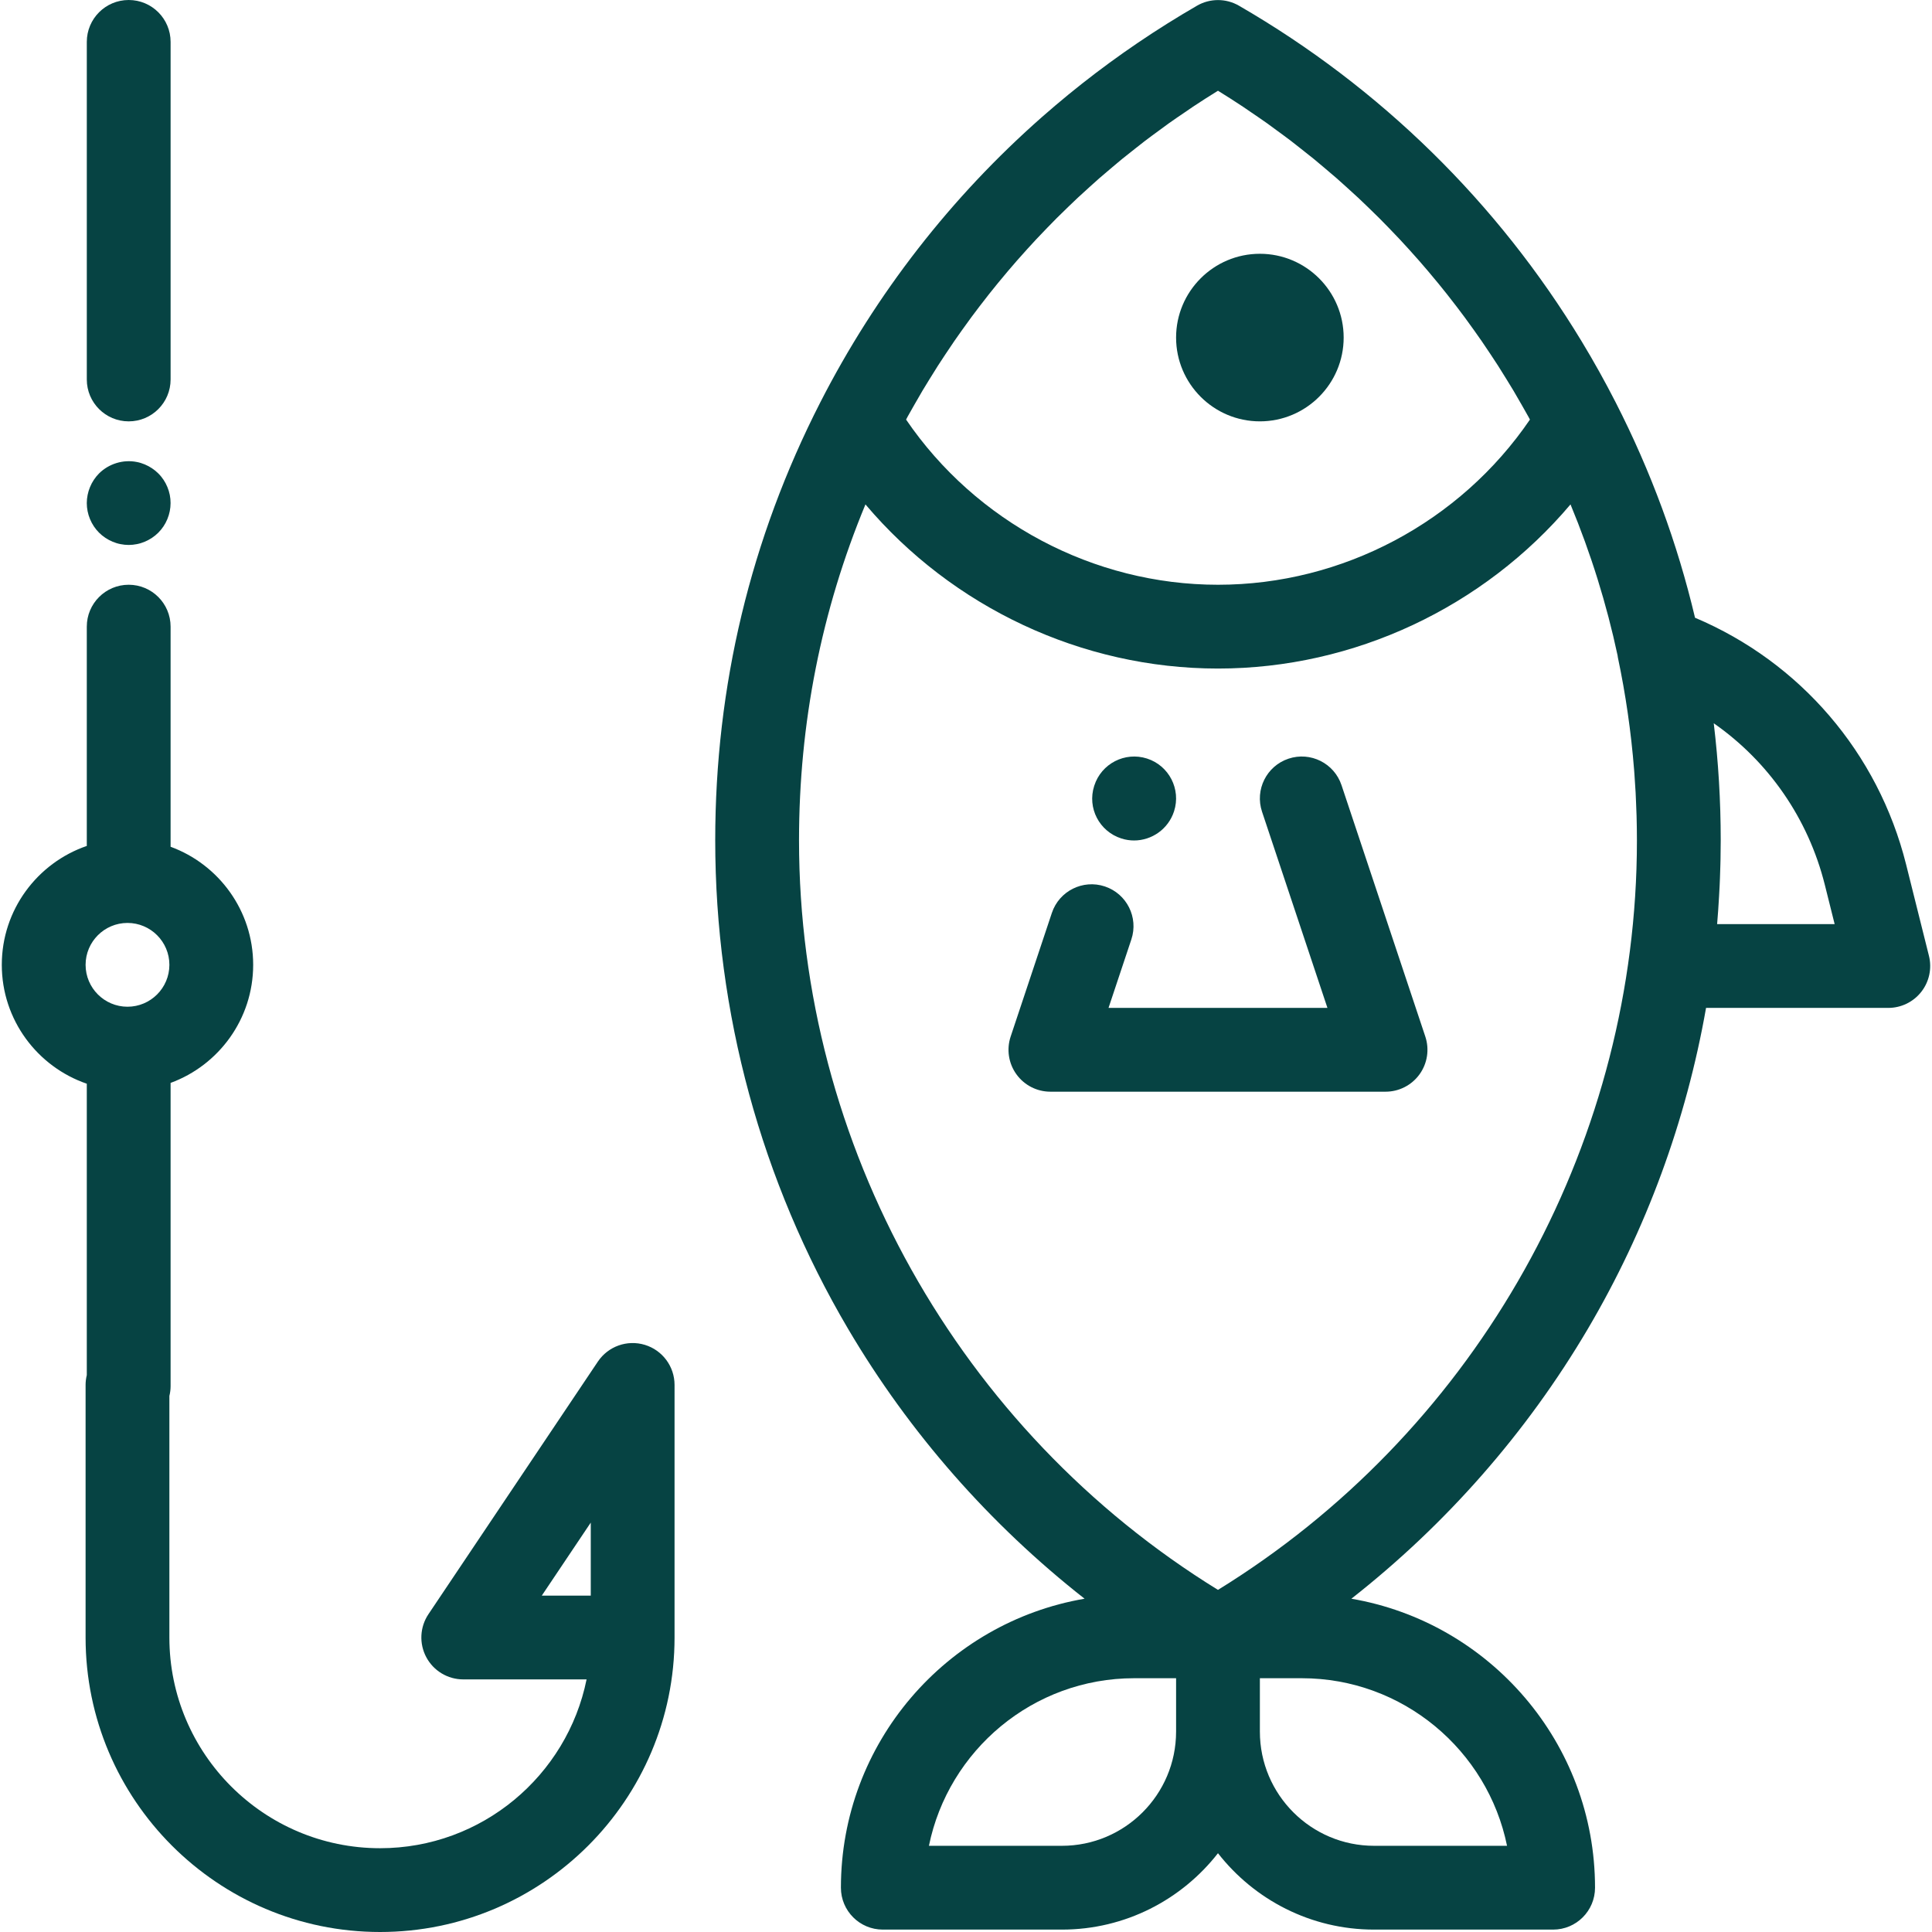 <svg fill="#064343" height="84px" width="84px" version="1.1" id="Layer_1" xmlns="http://www.w3.org/2000/svg" xmlns:xlink="http://www.w3.org/1999/xlink" viewBox="0 0 511.999 511.999" xml:space="preserve"><g id="SVGRepo_bgCarrier" stroke-width="0"></g><g id="SVGRepo_tracerCarrier" stroke-linecap="round" stroke-linejoin="round"></g><g id="SVGRepo_iconCarrier"> <g> <g> <path d="M511.19,253.308l-6.048-24.195c-7.4-29.599-28.096-53.638-55.945-65.408c-4.65-19.672-11.664-38.744-21.028-57.07 c-2.812-5.503-5.813-10.884-8.994-16.139c-22.268-36.783-53.381-67.323-90.839-88.986c-3.44-1.988-7.679-1.988-11.118,0 c-2.676,1.548-5.319,3.14-7.928,4.777c-2.61,1.638-5.187,3.319-7.73,5.043c-5.085,3.45-10.033,7.072-14.838,10.862 c-2.403,1.894-4.768,3.83-7.097,5.807c-1.165,0.988-2.319,1.986-3.466,2.994c-24.065,21.174-44.008,46.758-58.774,75.641 c-0.001,0.002-0.002,0.006-0.003,0.009c-18.471,36.15-27.838,75.194-27.838,116.049c0,45.623,12.181,90.4,35.224,129.491 c16.25,27.567,37.59,51.82,62.659,71.492c-36.613,6.266-64.574,38.212-64.574,76.585c0,6.131,4.972,11.103,11.103,11.103h47.464 c16.788,0,31.748-7.936,41.357-20.244c9.609,12.307,24.569,20.244,41.357,20.244h47.464c6.131,0,11.103-4.972,11.103-11.103 c0-38.373-27.961-70.318-64.573-76.585c25.068-19.673,46.408-43.925,62.659-71.492c15.49-26.279,26.064-55.13,31.336-85.08h48.298 c3.419,0,6.647-1.575,8.751-4.27C511.275,260.139,512.02,256.625,511.19,253.308z M240.557,110.363 c0.546-0.991,1.114-1.969,1.673-2.952c0.733-1.288,1.466-2.575,2.222-3.847c0.591-0.994,1.201-1.975,1.806-2.959 c0.761-1.237,1.522-2.471,2.305-3.693c0.632-0.986,1.279-1.961,1.925-2.935c0.791-1.194,1.585-2.385,2.397-3.563 c0.671-0.971,1.353-1.934,2.036-2.896c0.822-1.156,1.65-2.306,2.493-3.445c0.705-0.955,1.421-1.9,2.141-2.843 c0.856-1.121,1.719-2.235,2.595-3.34c0.738-0.932,1.484-1.857,2.237-2.777c0.889-1.088,1.789-2.167,2.698-3.239 c0.769-0.907,1.544-1.81,2.327-2.705c0.926-1.058,1.864-2.105,2.809-3.146c0.797-0.878,1.597-1.754,2.406-2.619 c0.964-1.029,1.942-2.046,2.923-3.058c0.823-0.848,1.645-1.695,2.48-2.53c1.003-1.003,2.023-1.99,3.043-2.973 c0.844-0.814,1.686-1.63,2.542-2.43c1.047-0.979,2.113-1.94,3.179-2.9c0.86-0.775,1.715-1.554,2.587-2.317 c1.099-0.961,2.218-1.9,3.336-2.841c0.867-0.729,1.726-1.468,2.605-2.185c1.164-0.95,2.348-1.876,3.531-2.805 c0.86-0.676,1.712-1.363,2.584-2.027c1.255-0.957,2.533-1.885,3.807-2.818c0.826-0.604,1.641-1.222,2.475-1.816 c1.428-1.016,2.881-1.998,4.333-2.983c0.707-0.48,1.401-0.976,2.115-1.449c2.176-1.442,4.378-2.852,6.607-4.225 c2.231,1.375,4.43,2.783,6.606,4.225c0.734,0.486,1.45,0.997,2.178,1.492c1.429,0.97,2.86,1.937,4.266,2.938 c0.856,0.609,1.693,1.243,2.54,1.864c1.251,0.916,2.508,1.827,3.739,2.768c0.889,0.678,1.76,1.38,2.639,2.071 c1.164,0.914,2.329,1.825,3.474,2.76c0.894,0.731,1.77,1.481,2.654,2.225c1.101,0.927,2.204,1.852,3.288,2.799 c0.886,0.775,1.755,1.567,2.629,2.355c1.05,0.947,2.101,1.894,3.134,2.859c0.872,0.814,1.728,1.644,2.586,2.473 c1.006,0.97,2.011,1.942,2.999,2.93c0.849,0.848,1.685,1.71,2.521,2.571c0.968,0.998,1.932,2,2.882,3.014 c0.823,0.879,1.634,1.769,2.444,2.66c0.932,1.027,1.857,2.06,2.77,3.103c0.795,0.908,1.581,1.824,2.362,2.745 c0.897,1.057,1.784,2.122,2.662,3.195c0.764,0.935,1.522,1.874,2.272,2.821c0.863,1.088,1.713,2.186,2.556,3.29 c0.733,0.959,1.461,1.921,2.178,2.892c0.828,1.12,1.643,2.252,2.451,3.389c0.697,0.98,1.395,1.961,2.077,2.952 c0.797,1.156,1.575,2.325,2.353,3.496c0.661,0.998,1.323,1.995,1.971,3.004c0.765,1.195,1.51,2.403,2.255,3.612 c0.622,1.01,1.248,2.017,1.855,3.039c0.737,1.239,1.451,2.495,2.166,3.749c0.578,1.016,1.165,2.026,1.729,3.051 c0.147,0.266,0.283,0.539,0.429,0.805c-18.504,27.145-49.633,43.772-82.663,43.772c-33.028,0-64.158-16.628-82.662-43.772 C240.265,110.918,240.406,110.638,240.557,110.363z M311.674,458.901c0,16.683-13.573,30.255-30.255,30.255h-35.245 c5.158-25.307,27.59-44.411,54.398-44.411h11.103V458.901z M399.38,489.156h-35.245c-16.682,0-30.255-13.573-30.255-30.255 v-14.156h11.104C371.791,444.746,394.221,463.849,399.38,489.156z M433.68,230.177c-0.001,0.034-0.001,0.07-0.002,0.104 c-2.559,77.934-44.403,150.069-110.901,191.053c-68.652-42.31-111.027-117.824-111.027-198.642 c0-31.014,5.928-60.873,17.604-89.019c23.007,27.212,57.283,43.498,93.422,43.498c36.139,0,70.417-16.285,93.423-43.498 c5.39,12.995,9.559,26.353,12.477,40.025c0.028,0.167,0.037,0.335,0.071,0.502c2.076,9.816,3.515,19.807,4.312,29.864 c0.027,0.345,0.05,0.691,0.076,1.036c0.123,1.644,0.232,3.291,0.321,4.938c0.045,0.865,0.077,1.733,0.112,2.599 c0.051,1.202,0.108,2.404,0.141,3.606c0.057,2.144,0.092,4.292,0.092,6.448C433.802,225.192,433.76,227.688,433.68,230.177z M455.054,244.896c0.207-2.413,0.369-4.833,0.508-7.256c0.058-0.99,0.113-1.98,0.16-2.971c0.03-0.655,0.057-1.31,0.082-1.966 c0.044-1.125,0.08-2.25,0.109-3.377c0.013-0.543,0.03-1.085,0.041-1.627c0.032-1.669,0.054-3.337,0.054-5.008 c0-10.466-0.624-20.812-1.85-31.022c14.486,10.112,25.031,25.19,29.441,42.829l2.599,10.399H455.054z"></path> </g> </g> <g> <g> <path d="M333.879,67.254c-12.244,0-22.205,9.961-22.205,22.205s9.961,22.205,22.205,22.205s22.205-9.961,22.205-22.205 S346.123,67.254,333.879,67.254z"></path> </g> </g> <g> <g> <path d="M303.959,201.018c-5.839-1.87-12.09,1.346-13.961,7.185l-0.027,0.084c-1.873,5.837,1.358,12.045,7.197,13.917 c1.119,0.359,2.252,0.53,3.367,0.53c4.71,0,9.094-3.034,10.607-7.755C313.016,209.14,309.799,202.889,303.959,201.018z"></path> </g> </g> <g> <g> <path d="M377.72,274.695l-22.205-66.616c-1.94-5.817-8.226-8.962-14.044-7.022c-5.817,1.94-8.961,8.227-7.022,14.044 l17.335,52.003H293.77l6.049-18.145c1.939-5.817-1.206-12.104-7.022-14.044c-5.816-1.94-12.104,1.206-14.044,7.022l-10.919,32.758 c-1.128,3.386-0.561,7.107,1.527,10.002c2.087,2.896,5.437,4.611,9.006,4.611h88.821c3.57,0,6.919-1.715,9.007-4.611 C378.281,281.803,378.848,278.081,377.72,274.695z"></path> </g> </g> <g> <g> <path d="M44.994,131.151c-0.145-0.711-0.355-1.41-0.633-2.076c-0.278-0.676-0.623-1.32-1.021-1.92 c-0.411-0.611-0.866-1.178-1.388-1.689c-0.511-0.511-1.077-0.977-1.689-1.376c-0.6-0.4-1.243-0.744-1.91-1.021 c-0.677-0.278-1.365-0.5-2.076-0.633c-3.608-0.733-7.439,0.455-10.026,3.03c-0.511,0.511-0.977,1.078-1.376,1.689 c-0.4,0.6-0.744,1.244-1.021,1.92c-0.278,0.667-0.489,1.366-0.633,2.076c-0.144,0.712-0.222,1.443-0.222,2.165 c0,2.92,1.188,5.784,3.253,7.85c0.51,0.51,1.087,0.976,1.686,1.377c0.6,0.399,1.255,0.744,1.92,1.021 c0.667,0.278,1.366,0.499,2.076,0.632c0.712,0.144,1.444,0.222,2.165,0.222c0.733,0,1.456-0.078,2.176-0.222 c0.712-0.133,1.411-0.354,2.076-0.632c0.665-0.278,1.31-0.623,1.91-1.021c0.612-0.4,1.178-0.866,1.689-1.377 c2.076-2.065,3.253-4.93,3.253-7.85C45.204,132.595,45.138,131.862,44.994,131.151z"></path> </g> </g> <g> <g> <path d="M34.107,0c-6.131,0-11.103,4.972-11.103,11.103v89.46c0,6.132,4.971,11.103,11.103,11.103 c6.131,0,11.103-4.972,11.103-11.103v-89.46C45.21,4.972,40.238,0,34.107,0z"></path> </g> </g> <g> <g> <path d="M170.893,356.4c-4.674-1.421-9.73,0.379-12.453,4.437l-44.894,66.933c-2.285,3.404-2.506,7.792-0.576,11.409 c1.929,3.617,5.695,5.878,9.795,5.878l32.684,0.004c-5.162,25.488-27.739,44.734-54.727,44.734 c-30.787,0-55.834-25.048-55.834-55.835v-64.008c0.202-0.837,0.321-1.709,0.321-2.608v-80.365 c12.757-4.672,21.885-16.934,21.885-31.29s-9.128-26.618-21.885-31.29v-58.332c0-6.131-4.972-11.103-11.103-11.103 s-11.103,4.972-11.103,11.103v58.115c-13.089,4.492-22.526,16.914-22.526,31.507s9.437,27.015,22.526,31.507v77.216 c-0.202,0.837-0.321,1.709-0.321,2.608v66.938c0,43.032,35.009,78.041,78.041,78.041c43.032,0,78.04-35.009,78.04-78.04 c0,0,0,0,0-0.001V367.02C178.764,362.135,175.568,357.823,170.893,356.4z M33.786,266.793c-6.122,0-11.103-4.981-11.103-11.103 s4.981-11.103,11.103-11.103s11.103,4.981,11.103,11.103S39.908,266.793,33.786,266.793z M156.558,422.856l-12.977-0.002 l12.977-19.348V422.856z"></path> </g> </g> </g></svg>